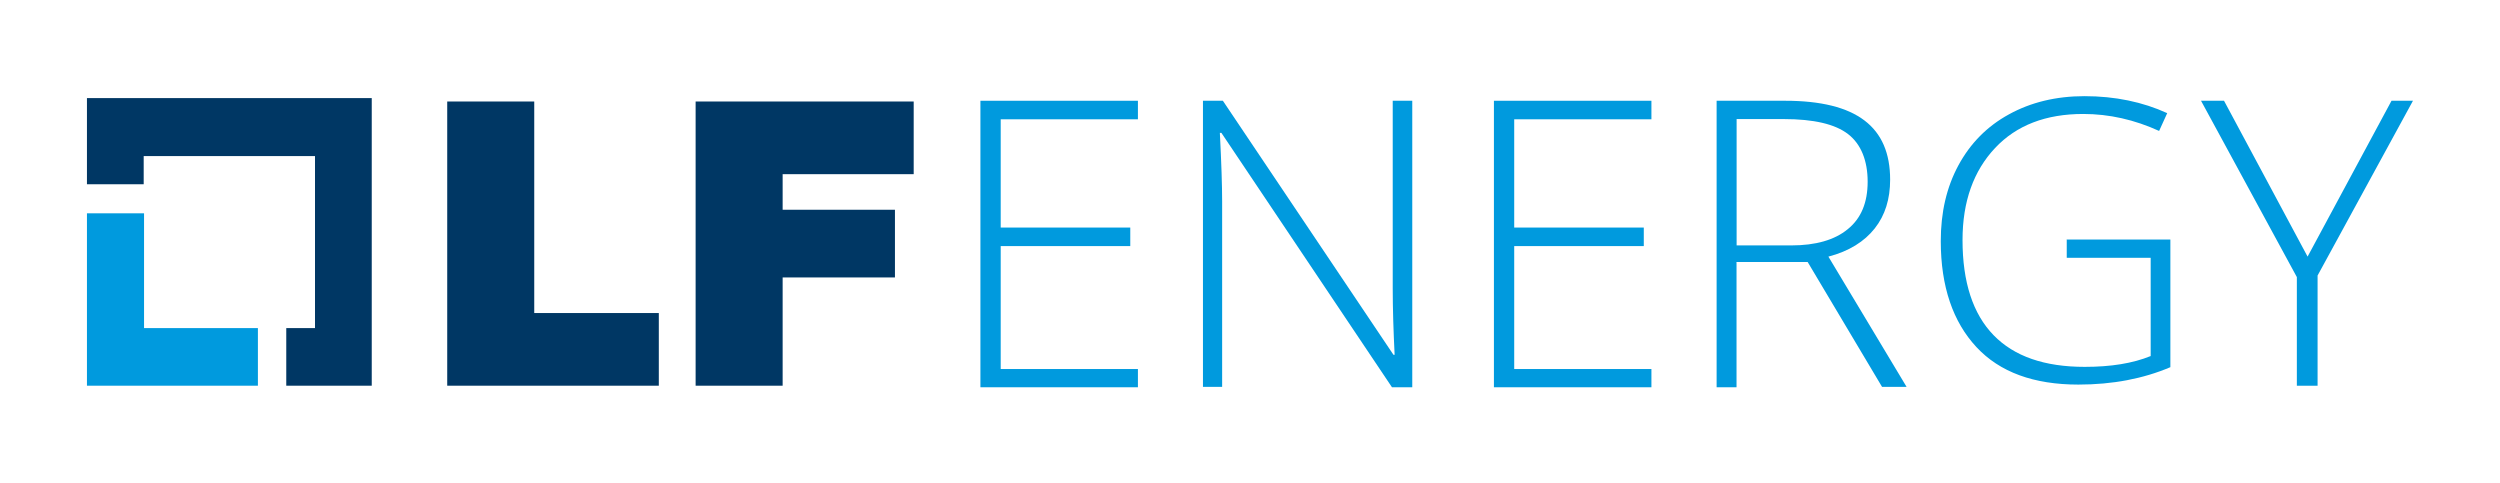 <svg width="181" height="35" viewBox="0 0 181 35" fill="none" xmlns="http://www.w3.org/2000/svg">
<path d="M10.429 23.754V15.444H6.295V27.925H18.672V23.754H10.429Z" fill="#009ADE"/>
<path d="M26.914 7.102H6.295V13.34H10.403V11.3H22.806V23.754H20.726V27.925H26.914V7.102Z" fill="#003764"/>
<path d="M32.379 7.349H38.679V22.664H47.698V27.925H32.379V7.349Z" fill="#003764"/>
<path d="M50.39 7.349H66.151V12.61H56.663V15.186H64.794V20.087H56.663V27.925H50.363V7.349H50.39Z" fill="#003764"/>
<path d="M82.385 28.038H70.982V7.295H82.385V8.637H72.451V16.475H81.832V17.817H72.451V26.717H82.385V28.032V28.038Z" fill="#009ADE"/>
<path d="M102.248 28.038H100.779L88.429 9.62H88.318C88.429 11.804 88.483 13.452 88.483 14.574V28.011H87.094V7.295H88.536L100.886 25.686H100.971C100.886 23.979 100.833 22.353 100.833 20.844V7.295H102.248V28.038Z" fill="#009ADE"/>
<path d="M119.563 28.038H108.16V7.295H119.563V8.637H109.629V16.475H119.01V17.817H109.629V26.717H119.563V28.032V28.038Z" fill="#009ADE"/>
<path d="M125.725 18.998V28.038H124.283V7.295H129.248C131.828 7.295 133.744 7.773 134.989 8.723C136.24 9.673 136.846 11.101 136.846 13.007C136.846 14.408 136.484 15.584 135.734 16.534C134.984 17.484 133.877 18.187 132.376 18.579L138.038 28.011H136.261L130.876 18.971H125.715V18.998H125.725ZM125.725 17.768H129.695C131.445 17.768 132.829 17.377 133.776 16.593C134.75 15.809 135.218 14.66 135.218 13.152C135.218 11.643 134.744 10.436 133.803 9.711C132.861 8.981 131.307 8.621 129.141 8.621H125.731V17.774L125.725 17.768Z" fill="#009ADE"/>
<path d="M149.616 17.344H157.135V26.583C155.166 27.42 152.947 27.844 150.473 27.844C147.253 27.844 144.785 26.948 143.092 25.128C141.4 23.308 140.512 20.758 140.512 17.457C140.512 15.385 140.927 13.565 141.789 11.971C142.651 10.377 143.869 9.142 145.45 8.278C147.03 7.408 148.86 6.962 150.914 6.962C153.133 6.962 155.134 7.381 156.906 8.192L156.32 9.48C154.543 8.669 152.713 8.251 150.824 8.251C148.131 8.251 145.998 9.061 144.444 10.715C142.89 12.368 142.087 14.58 142.087 17.377C142.087 20.426 142.837 22.723 144.332 24.264C145.827 25.804 148.025 26.561 150.936 26.561C152.825 26.561 154.405 26.309 155.709 25.778V18.665H149.632V17.35H149.605L149.616 17.344Z" fill="#009ADE"/>
<path d="M167.069 18.579L173.146 7.295H174.699L167.793 19.948V27.925H166.292V20.061L159.354 7.295H161.019L167.069 18.579Z" fill="#009ADE"/>
</svg>

